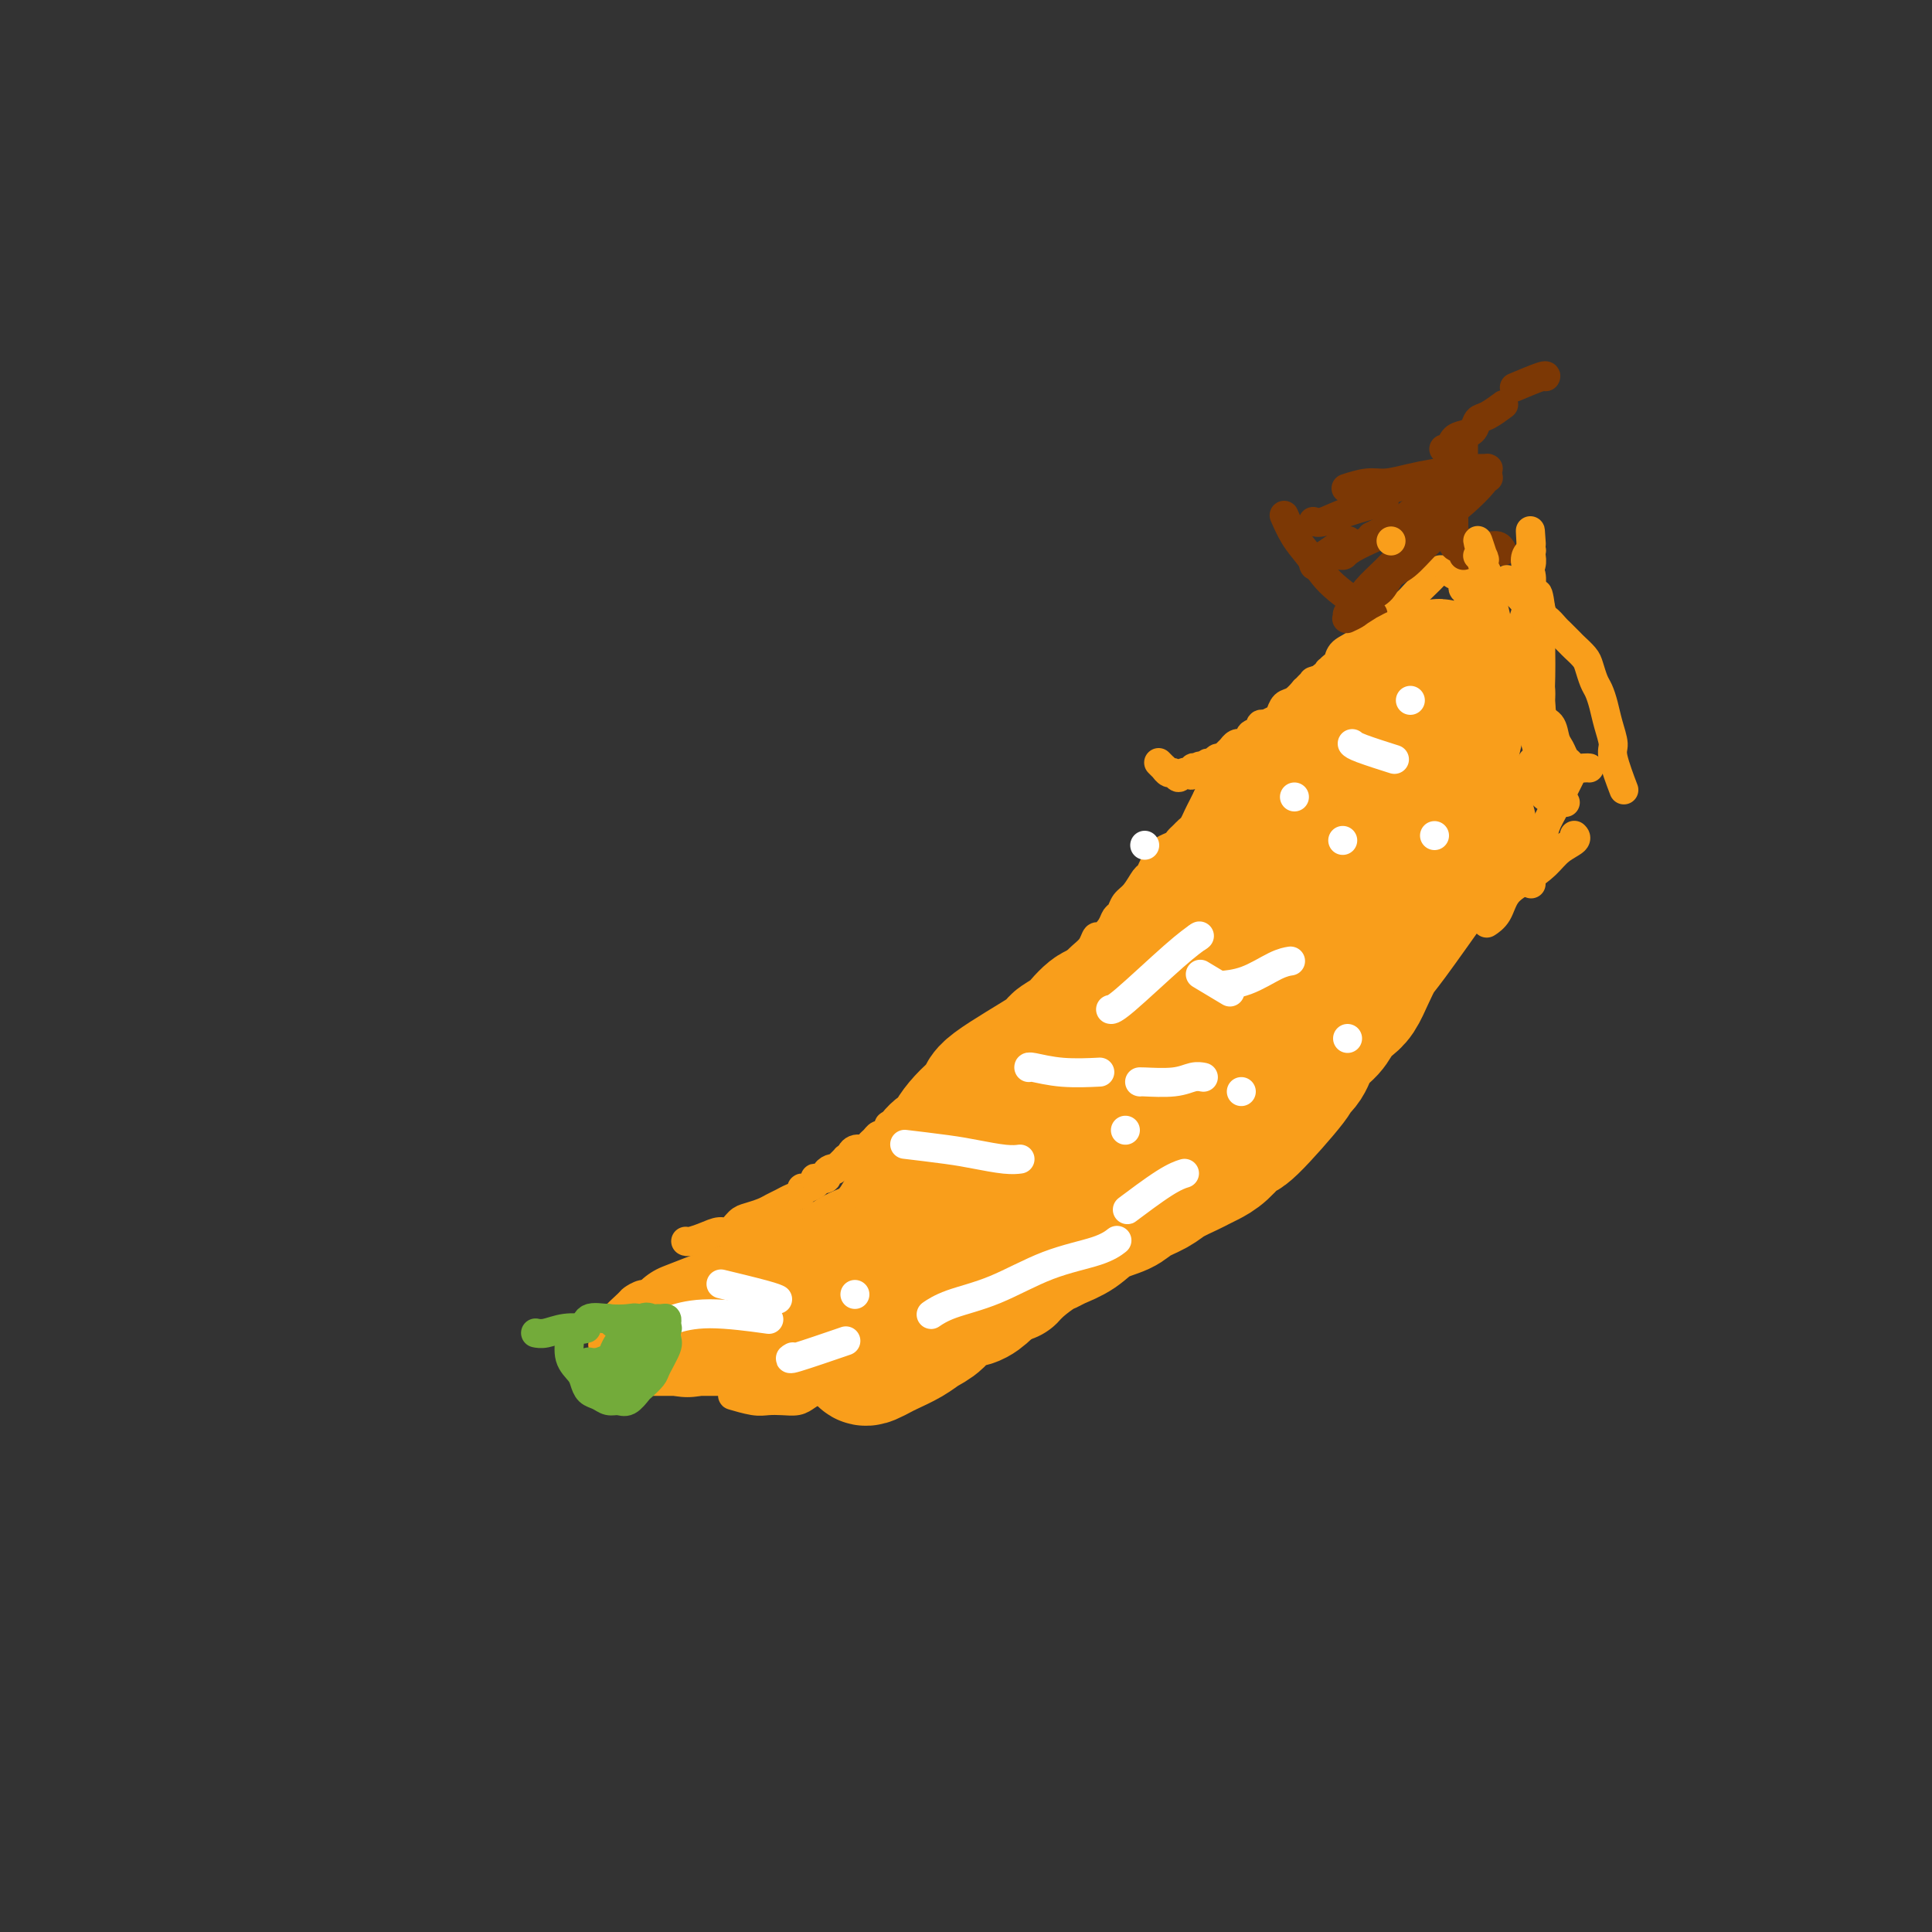 <svg viewBox='0 0 400 400' version='1.1' xmlns='http://www.w3.org/2000/svg' xmlns:xlink='http://www.w3.org/1999/xlink'><rect x="0" y="0" width="400" height="400" fill="#333333" stroke="none"/><g fill='none' stroke='#F99E1B' stroke-width='6' stroke-linecap='round' stroke-linejoin='round'><path d='M142,257c-0.000,-0.000 -0.000,-0.000 0,0c0.000,0.000 0.000,0.000 0,0c-0.000,-0.000 -0.000,-0.000 0,0c0.000,0.000 0.002,0.001 0,0c-0.002,-0.001 -0.006,-0.003 0,0c0.006,0.003 0.022,0.011 0,0c-0.022,-0.011 -0.081,-0.040 0,0c0.081,0.040 0.301,0.147 1,0c0.699,-0.147 1.877,-0.550 3,-1c1.123,-0.450 2.191,-0.947 3,-1c0.809,-0.053 1.357,0.337 2,0c0.643,-0.337 1.380,-1.400 2,-2c0.620,-0.600 1.124,-0.738 2,-1c0.876,-0.262 2.123,-0.647 3,-1c0.877,-0.353 1.383,-0.673 2,-1c0.617,-0.327 1.344,-0.661 2,-1c0.656,-0.339 1.241,-0.682 2,-1c0.759,-0.318 1.692,-0.611 2,-1c0.308,-0.389 -0.011,-0.875 0,-1c0.011,-0.125 0.350,0.111 1,0c0.650,-0.111 1.609,-0.568 2,-1c0.391,-0.432 0.212,-0.837 0,-1c-0.212,-0.163 -0.459,-0.083 0,0c0.459,0.083 1.623,0.168 2,0c0.377,-0.168 -0.035,-0.588 0,-1c0.035,-0.412 0.516,-0.814 1,-1c0.484,-0.186 0.969,-0.155 1,0c0.031,0.155 -0.394,0.433 0,0c0.394,-0.433 1.606,-1.578 2,-2c0.394,-0.422 -0.030,-0.121 0,0c0.030,0.121 0.515,0.060 1,0'/><path d='M176,240c5.515,-2.792 2.304,-1.273 1,-1c-1.304,0.273 -0.700,-0.701 0,-1c0.700,-0.299 1.497,0.078 2,0c0.503,-0.078 0.713,-0.612 1,-1c0.287,-0.388 0.651,-0.629 1,-1c0.349,-0.371 0.685,-0.870 1,-1c0.315,-0.130 0.611,0.110 1,0c0.389,-0.110 0.873,-0.569 1,-1c0.127,-0.431 -0.102,-0.834 0,-1c0.102,-0.166 0.533,-0.096 1,0c0.467,0.096 0.968,0.218 1,0c0.032,-0.218 -0.405,-0.777 0,-1c0.405,-0.223 1.653,-0.110 2,0c0.347,0.110 -0.205,0.218 0,0c0.205,-0.218 1.168,-0.762 2,-1c0.832,-0.238 1.532,-0.172 2,0c0.468,0.172 0.704,0.448 1,0c0.296,-0.448 0.652,-1.622 1,-2c0.348,-0.378 0.688,0.039 1,0c0.312,-0.039 0.594,-0.535 1,-1c0.406,-0.465 0.934,-0.898 1,-1c0.066,-0.102 -0.330,0.126 0,0c0.330,-0.126 1.386,-0.607 2,-1c0.614,-0.393 0.787,-0.699 1,-1c0.213,-0.301 0.465,-0.597 1,-1c0.535,-0.403 1.353,-0.912 2,-2c0.647,-1.088 1.122,-2.756 2,-4c0.878,-1.244 2.160,-2.066 3,-3c0.840,-0.934 1.240,-1.981 2,-3c0.760,-1.019 1.880,-2.009 3,-3'/><path d='M213,209c3.440,-3.595 2.039,-1.583 2,-1c-0.039,0.583 1.284,-0.263 2,-1c0.716,-0.737 0.825,-1.367 1,-2c0.175,-0.633 0.418,-1.271 1,-2c0.582,-0.729 1.504,-1.548 2,-2c0.496,-0.452 0.566,-0.536 1,-1c0.434,-0.464 1.233,-1.307 2,-2c0.767,-0.693 1.501,-1.236 2,-2c0.499,-0.764 0.764,-1.748 1,-2c0.236,-0.252 0.444,0.227 1,0c0.556,-0.227 1.461,-1.162 2,-2c0.539,-0.838 0.711,-1.580 1,-2c0.289,-0.420 0.693,-0.517 1,-1c0.307,-0.483 0.516,-1.352 1,-2c0.484,-0.648 1.243,-1.077 2,-2c0.757,-0.923 1.514,-2.341 2,-3c0.486,-0.659 0.703,-0.558 1,-1c0.297,-0.442 0.675,-1.428 1,-2c0.325,-0.572 0.598,-0.731 1,-1c0.402,-0.269 0.934,-0.649 1,-1c0.066,-0.351 -0.333,-0.671 0,-1c0.333,-0.329 1.399,-0.665 2,-1c0.601,-0.335 0.738,-0.670 1,-1c0.262,-0.330 0.647,-0.655 1,-1c0.353,-0.345 0.672,-0.711 1,-1c0.328,-0.289 0.665,-0.500 1,-1c0.335,-0.500 0.667,-1.288 1,-2c0.333,-0.712 0.667,-1.346 1,-2c0.333,-0.654 0.667,-1.327 1,-2'/><path d='M250,165c5.906,-7.217 2.171,-3.258 1,-2c-1.171,1.258 0.222,-0.185 1,-1c0.778,-0.815 0.940,-1.002 1,-1c0.060,0.002 0.016,0.193 0,0c-0.016,-0.193 -0.005,-0.769 0,-1c0.005,-0.231 0.002,-0.115 0,0'/><path d='M152,289c0.007,0.002 0.015,0.004 0,0c-0.015,-0.004 -0.051,-0.015 0,0c0.051,0.015 0.190,0.056 0,0c-0.190,-0.056 -0.711,-0.211 0,0c0.711,0.211 2.652,0.786 4,1c1.348,0.214 2.104,0.068 3,0c0.896,-0.068 1.932,-0.057 3,0c1.068,0.057 2.169,0.161 3,0c0.831,-0.161 1.391,-0.587 2,-1c0.609,-0.413 1.265,-0.815 2,-1c0.735,-0.185 1.548,-0.155 2,0c0.452,0.155 0.544,0.434 1,0c0.456,-0.434 1.277,-1.580 2,-2c0.723,-0.420 1.349,-0.115 2,0c0.651,0.115 1.327,0.041 2,0c0.673,-0.041 1.344,-0.048 2,0c0.656,0.048 1.296,0.153 2,0c0.704,-0.153 1.473,-0.562 2,-1c0.527,-0.438 0.813,-0.905 1,-1c0.187,-0.095 0.274,0.181 1,0c0.726,-0.181 2.092,-0.818 3,-1c0.908,-0.182 1.357,0.092 2,0c0.643,-0.092 1.481,-0.550 2,-1c0.519,-0.450 0.720,-0.891 1,-1c0.280,-0.109 0.639,0.115 1,0c0.361,-0.115 0.724,-0.570 1,-1c0.276,-0.430 0.466,-0.837 1,-1c0.534,-0.163 1.413,-0.082 2,0c0.587,0.082 0.882,0.166 1,0c0.118,-0.166 0.059,-0.583 0,-1'/><path d='M200,278c5.880,-2.080 3.081,-1.279 2,-1c-1.081,0.279 -0.444,0.036 0,0c0.444,-0.036 0.696,0.135 1,0c0.304,-0.135 0.659,-0.576 1,-1c0.341,-0.424 0.669,-0.831 1,-1c0.331,-0.169 0.665,-0.101 1,0c0.335,0.101 0.671,0.234 1,0c0.329,-0.234 0.653,-0.836 1,-1c0.347,-0.164 0.718,0.109 1,0c0.282,-0.109 0.474,-0.602 1,-1c0.526,-0.398 1.384,-0.703 2,-1c0.616,-0.297 0.990,-0.587 1,-1c0.010,-0.413 -0.344,-0.951 0,-1c0.344,-0.049 1.388,0.389 2,0c0.612,-0.389 0.794,-1.606 1,-2c0.206,-0.394 0.435,0.035 1,0c0.565,-0.035 1.464,-0.533 2,-1c0.536,-0.467 0.707,-0.903 1,-1c0.293,-0.097 0.707,0.144 1,0c0.293,-0.144 0.467,-0.672 1,-1c0.533,-0.328 1.427,-0.455 2,-1c0.573,-0.545 0.825,-1.507 1,-2c0.175,-0.493 0.273,-0.518 1,-1c0.727,-0.482 2.082,-1.420 3,-2c0.918,-0.580 1.398,-0.804 2,-1c0.602,-0.196 1.326,-0.366 2,-1c0.674,-0.634 1.299,-1.731 2,-2c0.701,-0.269 1.476,0.289 2,0c0.524,-0.289 0.795,-1.424 1,-2c0.205,-0.576 0.344,-0.593 1,-1c0.656,-0.407 1.828,-1.203 3,-2'/><path d='M242,250c6.790,-4.689 2.764,-2.411 2,-2c-0.764,0.411 1.734,-1.043 3,-2c1.266,-0.957 1.299,-1.415 2,-2c0.701,-0.585 2.070,-1.297 3,-2c0.930,-0.703 1.421,-1.397 2,-2c0.579,-0.603 1.246,-1.114 2,-2c0.754,-0.886 1.594,-2.147 2,-3c0.406,-0.853 0.377,-1.299 1,-2c0.623,-0.701 1.899,-1.658 2,-2c0.101,-0.342 -0.974,-0.070 0,-1c0.974,-0.930 3.996,-3.061 5,-4c1.004,-0.939 -0.011,-0.687 0,-1c0.011,-0.313 1.050,-1.191 2,-2c0.950,-0.809 1.813,-1.550 2,-2c0.187,-0.450 -0.301,-0.611 0,-1c0.301,-0.389 1.393,-1.006 2,-2c0.607,-0.994 0.730,-2.364 1,-3c0.270,-0.636 0.687,-0.538 1,-1c0.313,-0.462 0.521,-1.485 1,-2c0.479,-0.515 1.227,-0.522 2,-1c0.773,-0.478 1.569,-1.427 2,-2c0.431,-0.573 0.497,-0.769 1,-1c0.503,-0.231 1.443,-0.499 2,-1c0.557,-0.501 0.729,-1.237 1,-2c0.271,-0.763 0.639,-1.552 1,-2c0.361,-0.448 0.715,-0.553 1,-1c0.285,-0.447 0.500,-1.236 1,-2c0.500,-0.764 1.286,-1.504 2,-2c0.714,-0.496 1.357,-0.748 2,-1'/><path d='M290,197c7.373,-8.376 1.806,-2.815 0,-1c-1.806,1.815 0.150,-0.117 1,-1c0.850,-0.883 0.595,-0.717 1,-1c0.405,-0.283 1.472,-1.016 2,-2c0.528,-0.984 0.519,-2.218 1,-3c0.481,-0.782 1.454,-1.113 2,-2c0.546,-0.887 0.667,-2.332 1,-3c0.333,-0.668 0.878,-0.560 1,-1c0.122,-0.440 -0.177,-1.427 0,-2c0.177,-0.573 0.832,-0.731 1,-1c0.168,-0.269 -0.151,-0.649 0,-1c0.151,-0.351 0.771,-0.672 1,-1c0.229,-0.328 0.065,-0.663 0,-1c-0.065,-0.337 -0.032,-0.678 0,-1c0.032,-0.322 0.061,-0.626 0,-1c-0.061,-0.374 -0.213,-0.817 0,-1c0.213,-0.183 0.789,-0.105 1,0c0.211,0.105 0.055,0.238 0,0c-0.055,-0.238 -0.011,-0.847 0,-1c0.011,-0.153 -0.011,0.151 0,0c0.011,-0.151 0.056,-0.757 0,-1c-0.056,-0.243 -0.211,-0.121 0,0c0.211,0.121 0.789,0.243 1,0c0.211,-0.243 0.057,-0.849 0,-1c-0.057,-0.151 -0.016,0.153 0,0c0.016,-0.153 0.007,-0.762 0,-1c-0.007,-0.238 -0.012,-0.105 0,0c0.012,0.105 0.042,0.182 0,0c-0.042,-0.182 -0.155,-0.623 0,-1c0.155,-0.377 0.577,-0.688 1,-1'/><path d='M304,168c2.166,-4.422 0.580,-0.979 0,0c-0.580,0.979 -0.155,-0.508 0,-1c0.155,-0.492 0.040,0.009 0,0c-0.040,-0.009 -0.007,-0.528 0,-1c0.007,-0.472 -0.013,-0.897 0,-1c0.013,-0.103 0.060,0.117 0,0c-0.060,-0.117 -0.226,-0.571 0,-1c0.226,-0.429 0.845,-0.833 1,-1c0.155,-0.167 -0.155,-0.096 0,0c0.155,0.096 0.773,0.218 1,0c0.227,-0.218 0.061,-0.776 0,-1c-0.061,-0.224 -0.016,-0.113 0,0c0.016,0.113 0.004,0.227 0,0c-0.004,-0.227 -0.001,-0.797 0,-1c0.001,-0.203 0.000,-0.039 0,0c-0.000,0.039 -0.000,-0.046 0,0c0.000,0.046 -0.000,0.222 0,0c0.000,-0.222 0.000,-0.843 0,-1c-0.000,-0.157 -0.001,0.150 0,0c0.001,-0.150 0.004,-0.759 0,-1c-0.004,-0.241 -0.015,-0.116 0,0c0.015,0.116 0.056,0.224 0,0c-0.056,-0.224 -0.208,-0.778 0,-1c0.208,-0.222 0.777,-0.111 1,0c0.223,0.111 0.098,0.222 0,0c-0.098,-0.222 -0.171,-0.778 0,-1c0.171,-0.222 0.585,-0.111 1,0'/><path d='M308,157c0.619,-1.709 0.166,-0.482 0,0c-0.166,0.482 -0.044,0.220 0,0c0.044,-0.220 0.012,-0.398 0,-1c-0.012,-0.602 -0.003,-1.629 0,-2c0.003,-0.371 0.001,-0.085 0,0c-0.001,0.085 -0.000,-0.032 0,0c0.000,0.032 0.000,0.211 0,0c-0.000,-0.211 -0.000,-0.813 0,-1c0.000,-0.187 0.000,0.041 0,0c-0.000,-0.041 -0.000,-0.351 0,-1c0.000,-0.649 0.000,-1.638 0,-2c-0.000,-0.362 -0.000,-0.096 0,0c0.000,0.096 0.000,0.023 0,0c-0.000,-0.023 -0.000,0.004 0,0c0.000,-0.004 0.000,-0.039 0,0c-0.000,0.039 -0.000,0.151 0,0c0.000,-0.151 0.000,-0.566 0,-1c-0.000,-0.434 -0.000,-0.886 0,-1c0.000,-0.114 0.000,0.110 0,0c-0.000,-0.110 -0.000,-0.554 0,-1c0.000,-0.446 0.000,-0.893 0,-1c-0.000,-0.107 -0.000,0.126 0,0c0.000,-0.126 0.000,-0.611 0,-1c-0.000,-0.389 -0.000,-0.683 0,-1c0.000,-0.317 0.000,-0.659 0,-1'/><path d='M308,143c0.000,-2.198 0.000,-0.693 0,0c-0.000,0.693 -0.000,0.575 0,0c0.000,-0.575 0.000,-1.608 0,-2c-0.000,-0.392 -0.000,-0.143 0,0c0.000,0.143 0.001,0.180 0,0c-0.001,-0.180 -0.004,-0.578 0,-1c0.004,-0.422 0.015,-0.869 0,-1c-0.015,-0.131 -0.057,0.053 0,0c0.057,-0.053 0.211,-0.343 0,-1c-0.211,-0.657 -0.789,-1.683 -1,-2c-0.211,-0.317 -0.057,0.073 0,0c0.057,-0.073 0.015,-0.611 0,-1c-0.015,-0.389 -0.004,-0.629 0,-1c0.004,-0.371 0.001,-0.874 0,-1c-0.001,-0.126 -0.001,0.124 0,0c0.001,-0.124 0.001,-0.621 0,-1c-0.001,-0.379 -0.004,-0.640 0,-1c0.004,-0.360 0.015,-0.818 0,-1c-0.015,-0.182 -0.057,-0.086 0,0c0.057,0.086 0.211,0.164 0,0c-0.211,-0.164 -0.789,-0.569 -1,-1c-0.211,-0.431 -0.057,-0.886 0,-1c0.057,-0.114 0.016,0.114 0,0c-0.016,-0.114 -0.007,-0.569 0,-1c0.007,-0.431 0.012,-0.837 0,-1c-0.012,-0.163 -0.042,-0.082 0,0c0.042,0.082 0.155,0.166 0,0c-0.155,-0.166 -0.577,-0.583 -1,-1'/><path d='M305,125c-0.707,-2.963 -0.973,-1.371 -1,-1c-0.027,0.371 0.185,-0.479 0,-1c-0.185,-0.521 -0.768,-0.714 -1,-1c-0.232,-0.286 -0.114,-0.665 0,-1c0.114,-0.335 0.224,-0.625 0,-1c-0.224,-0.375 -0.782,-0.836 -1,-1c-0.218,-0.164 -0.097,-0.030 0,0c0.097,0.030 0.170,-0.045 0,0c-0.170,0.045 -0.584,0.208 -1,0c-0.416,-0.208 -0.832,-0.788 -1,-1c-0.168,-0.212 -0.086,-0.055 0,0c0.086,0.055 0.175,0.006 0,0c-0.175,-0.006 -0.613,0.029 -1,0c-0.387,-0.029 -0.721,-0.121 -1,0c-0.279,0.121 -0.501,0.456 -1,1c-0.499,0.544 -1.273,1.297 -2,2c-0.727,0.703 -1.406,1.356 -2,2c-0.594,0.644 -1.102,1.278 -2,2c-0.898,0.722 -2.184,1.530 -3,2c-0.816,0.470 -1.160,0.602 -2,1c-0.840,0.398 -2.175,1.062 -3,2c-0.825,0.938 -1.139,2.150 -2,3c-0.861,0.850 -2.269,1.338 -3,2c-0.731,0.662 -0.784,1.497 -1,2c-0.216,0.503 -0.593,0.674 -1,1c-0.407,0.326 -0.844,0.805 -1,1c-0.156,0.195 -0.032,0.104 0,0c0.032,-0.104 -0.030,-0.220 0,0c0.030,0.220 0.151,0.777 0,1c-0.151,0.223 -0.576,0.111 -1,0'/><path d='M274,140c-4.030,3.627 -1.606,1.694 -1,1c0.606,-0.694 -0.607,-0.149 -1,0c-0.393,0.149 0.032,-0.097 0,0c-0.032,0.097 -0.523,0.536 -1,1c-0.477,0.464 -0.940,0.954 -1,1c-0.060,0.046 0.284,-0.353 0,0c-0.284,0.353 -1.194,1.457 -2,2c-0.806,0.543 -1.507,0.524 -2,1c-0.493,0.476 -0.777,1.447 -1,2c-0.223,0.553 -0.383,0.687 -1,1c-0.617,0.313 -1.690,0.805 -2,1c-0.310,0.195 0.142,0.094 0,0c-0.142,-0.094 -0.878,-0.179 -1,0c-0.122,0.179 0.370,0.622 0,1c-0.370,0.378 -1.601,0.690 -2,1c-0.399,0.310 0.034,0.618 0,1c-0.034,0.382 -0.535,0.838 -1,1c-0.465,0.162 -0.894,0.028 -1,0c-0.106,-0.028 0.113,0.048 0,0c-0.113,-0.048 -0.556,-0.219 -1,0c-0.444,0.219 -0.890,0.829 -1,1c-0.110,0.171 0.115,-0.098 0,0c-0.115,0.098 -0.570,0.561 -1,1c-0.430,0.439 -0.836,0.854 -1,1c-0.164,0.146 -0.086,0.024 0,0c0.086,-0.024 0.182,0.050 0,0c-0.182,-0.050 -0.640,-0.223 -1,0c-0.360,0.223 -0.622,0.843 -1,1c-0.378,0.157 -0.871,-0.150 -1,0c-0.129,0.150 0.106,0.757 0,1c-0.106,0.243 -0.553,0.121 -1,0'/><path d='M249,159c-4.089,2.940 -1.813,0.792 -1,0c0.813,-0.792 0.161,-0.226 0,0c-0.161,0.226 0.168,0.114 0,0c-0.168,-0.114 -0.833,-0.228 -1,0c-0.167,0.228 0.162,0.798 0,1c-0.162,0.202 -0.817,0.036 -1,0c-0.183,-0.036 0.106,0.058 0,0c-0.106,-0.058 -0.607,-0.268 -1,0c-0.393,0.268 -0.679,1.015 -1,1c-0.321,-0.015 -0.678,-0.792 -1,-1c-0.322,-0.208 -0.608,0.154 -1,0c-0.392,-0.154 -0.888,-0.825 -1,-1c-0.112,-0.175 0.162,0.145 0,0c-0.162,-0.145 -0.761,-0.756 -1,-1c-0.239,-0.244 -0.120,-0.122 0,0'/><path d='M165,286c0.000,-0.000 0.000,-0.000 0,0c-0.000,0.000 -0.000,0.000 0,0c0.000,-0.000 0.001,-0.000 0,0c-0.001,0.000 -0.003,0.000 0,0c0.003,-0.000 0.012,-0.000 0,0c-0.012,0.000 -0.043,0.001 0,0c0.043,-0.001 0.161,-0.004 0,0c-0.161,0.004 -0.602,0.015 -1,0c-0.398,-0.015 -0.755,-0.056 -1,0c-0.245,0.056 -0.379,0.210 -1,0c-0.621,-0.210 -1.728,-0.785 -2,-1c-0.272,-0.215 0.292,-0.072 0,0c-0.292,0.072 -1.440,0.072 -2,0c-0.560,-0.072 -0.533,-0.215 -1,0c-0.467,0.215 -1.430,0.790 -2,1c-0.570,0.210 -0.747,0.056 -1,0c-0.253,-0.056 -0.581,-0.015 -1,0c-0.419,0.015 -0.928,0.004 -2,0c-1.072,-0.004 -2.707,-0.001 -4,0c-1.293,0.001 -2.245,0.000 -3,0c-0.755,-0.000 -1.315,-0.000 -2,0c-0.685,0.000 -1.497,0.000 -2,0c-0.503,-0.000 -0.697,-0.000 -1,0c-0.303,0.000 -0.715,0.001 -1,0c-0.285,-0.001 -0.444,-0.004 -1,0c-0.556,0.004 -1.511,0.015 -2,0c-0.489,-0.015 -0.513,-0.056 -1,0c-0.487,0.056 -1.439,0.207 -2,0c-0.561,-0.207 -0.732,-0.774 -1,-1c-0.268,-0.226 -0.634,-0.113 -1,0'/><path d='M130,285c-5.576,-0.378 -2.015,-0.822 -1,-1c1.015,-0.178 -0.517,-0.089 -1,0c-0.483,0.089 0.082,0.179 0,0c-0.082,-0.179 -0.810,-0.625 -1,-1c-0.190,-0.375 0.158,-0.678 0,-1c-0.158,-0.322 -0.823,-0.663 -1,-1c-0.177,-0.337 0.133,-0.671 0,-1c-0.133,-0.329 -0.711,-0.652 -1,-1c-0.289,-0.348 -0.291,-0.721 0,-1c0.291,-0.279 0.873,-0.464 1,-1c0.127,-0.536 -0.202,-1.425 0,-2c0.202,-0.575 0.936,-0.838 1,-1c0.064,-0.162 -0.542,-0.225 0,-1c0.542,-0.775 2.232,-2.264 3,-3c0.768,-0.736 0.615,-0.721 1,-1c0.385,-0.279 1.310,-0.852 2,-1c0.690,-0.148 1.145,0.129 2,0c0.855,-0.129 2.109,-0.664 3,-1c0.891,-0.336 1.419,-0.472 2,-1c0.581,-0.528 1.214,-1.448 2,-2c0.786,-0.552 1.726,-0.736 3,-1c1.274,-0.264 2.881,-0.610 4,-1c1.119,-0.390 1.748,-0.826 2,-1c0.252,-0.174 0.126,-0.087 0,0'/></g>
<g fill='none' stroke='#7C3805' stroke-width='6' stroke-linecap='round' stroke-linejoin='round'><path d='M301,111c-0.000,-0.000 -0.000,-0.000 0,0c0.000,0.000 0.000,0.001 0,0c-0.000,-0.001 -0.000,-0.002 0,0c0.000,0.002 0.000,0.008 0,0c-0.000,-0.008 -0.000,-0.030 0,0c0.000,0.030 0.000,0.111 0,0c-0.000,-0.111 -0.001,-0.414 0,-1c0.001,-0.586 0.004,-1.455 0,-2c-0.004,-0.545 -0.016,-0.765 0,-1c0.016,-0.235 0.061,-0.485 0,-1c-0.061,-0.515 -0.226,-1.293 0,-2c0.226,-0.707 0.845,-1.341 1,-2c0.155,-0.659 -0.155,-1.342 0,-2c0.155,-0.658 0.774,-1.290 1,-2c0.226,-0.710 0.061,-1.497 0,-2c-0.061,-0.503 -0.016,-0.723 0,-1c0.016,-0.277 0.004,-0.613 0,-1c-0.004,-0.387 -0.001,-0.825 0,-1c0.001,-0.175 0.000,-0.085 0,0c-0.000,0.085 -0.000,0.166 0,0c0.000,-0.166 0.000,-0.581 0,-1c-0.000,-0.419 -0.000,-0.844 0,-1c0.000,-0.156 0.000,-0.042 0,0c-0.000,0.042 -0.000,0.012 0,0c0.000,-0.012 0.000,-0.006 0,0'/><path d='M297,100c0.000,0.000 0.000,0.000 0,0c-0.000,-0.000 -0.001,-0.000 0,0c0.001,0.000 0.003,0.002 0,0c-0.003,-0.002 -0.011,-0.006 0,0c0.011,0.006 0.041,0.022 0,0c-0.041,-0.022 -0.152,-0.080 0,0c0.152,0.080 0.567,0.300 1,1c0.433,0.700 0.885,1.879 1,3c0.115,1.121 -0.105,2.184 0,3c0.105,0.816 0.536,1.385 1,2c0.464,0.615 0.961,1.275 1,2c0.039,0.725 -0.381,1.514 0,2c0.381,0.486 1.564,0.669 2,1c0.436,0.331 0.125,0.809 0,1c-0.125,0.191 -0.062,0.096 0,0'/><path d='M299,93c-0.000,-0.000 -0.000,-0.000 0,0c0.000,0.000 0.000,0.000 0,0c-0.000,-0.000 -0.001,-0.001 0,0c0.001,0.001 0.003,0.002 0,0c-0.003,-0.002 -0.013,-0.007 0,0c0.013,0.007 0.048,0.027 0,0c-0.048,-0.027 -0.178,-0.100 0,0c0.178,0.100 0.663,0.374 1,0c0.337,-0.374 0.526,-1.394 1,-2c0.474,-0.606 1.234,-0.797 2,-1c0.766,-0.203 1.537,-0.419 2,-1c0.463,-0.581 0.619,-1.527 1,-2c0.381,-0.473 0.987,-0.474 2,-1c1.013,-0.526 2.432,-1.579 3,-2c0.568,-0.421 0.284,-0.211 0,0'/><path d='M314,80c0.010,-0.004 0.021,-0.009 0,0c-0.021,0.009 -0.072,0.030 0,0c0.072,-0.030 0.268,-0.113 0,0c-0.268,0.113 -1.000,0.422 0,0c1.000,-0.422 3.731,-1.575 5,-2c1.269,-0.425 1.077,-0.121 1,0c-0.077,0.121 -0.038,0.061 0,0'/><path d='M286,104c0.003,-0.001 0.007,-0.002 0,0c-0.007,0.002 -0.024,0.006 0,0c0.024,-0.006 0.088,-0.022 0,0c-0.088,0.022 -0.329,0.083 0,0c0.329,-0.083 1.226,-0.310 0,0c-1.226,0.310 -4.576,1.155 -7,2c-2.424,0.845 -3.922,1.689 -5,2c-1.078,0.311 -1.737,0.089 -2,0c-0.263,-0.089 -0.132,-0.044 0,0'/><path d='M279,101c-0.002,0.001 -0.004,0.001 0,0c0.004,-0.001 0.013,-0.004 0,0c-0.013,0.004 -0.049,0.016 0,0c0.049,-0.016 0.182,-0.060 0,0c-0.182,0.060 -0.681,0.224 0,0c0.681,-0.224 2.541,-0.834 4,-1c1.459,-0.166 2.518,0.113 4,0c1.482,-0.113 3.387,-0.618 5,-1c1.613,-0.382 2.934,-0.641 5,-1c2.066,-0.359 4.876,-0.817 6,-1c1.124,-0.183 0.562,-0.092 0,0'/><path d='M266,107c0.003,0.007 0.006,0.014 0,0c-0.006,-0.014 -0.021,-0.048 0,0c0.021,0.048 0.078,0.180 0,0c-0.078,-0.180 -0.290,-0.670 0,0c0.290,0.670 1.081,2.500 2,4c0.919,1.500 1.967,2.668 3,4c1.033,1.332 2.053,2.826 3,4c0.947,1.174 1.821,2.026 3,3c1.179,0.974 2.664,2.070 4,3c1.336,0.930 2.525,1.694 3,2c0.475,0.306 0.238,0.153 0,0'/><path d='M284,102c0.010,-0.002 0.020,-0.003 0,0c-0.020,0.003 -0.069,0.012 0,0c0.069,-0.012 0.255,-0.043 0,0c-0.255,0.043 -0.953,0.162 0,0c0.953,-0.162 3.557,-0.604 5,-1c1.443,-0.396 1.727,-0.747 3,-1c1.273,-0.253 3.536,-0.408 5,-1c1.464,-0.592 2.130,-1.623 3,-2c0.870,-0.377 1.946,-0.102 3,0c1.054,0.102 2.086,0.030 3,0c0.914,-0.030 1.708,-0.018 2,0c0.292,0.018 0.081,0.041 0,0c-0.081,-0.041 -0.032,-0.147 0,0c0.032,0.147 0.046,0.548 0,1c-0.046,0.452 -0.153,0.956 -1,2c-0.847,1.044 -2.432,2.628 -4,4c-1.568,1.372 -3.117,2.532 -5,4c-1.883,1.468 -4.101,3.244 -6,5c-1.899,1.756 -3.479,3.493 -5,5c-1.521,1.507 -2.982,2.786 -4,4c-1.018,1.214 -1.593,2.364 -2,3c-0.407,0.636 -0.645,0.759 -1,1c-0.355,0.241 -0.827,0.600 -1,1c-0.173,0.400 -0.048,0.840 0,1c0.048,0.160 0.020,0.040 0,0c-0.020,-0.040 -0.030,0.001 0,0c0.030,-0.001 0.102,-0.045 0,0c-0.102,0.045 -0.378,0.177 0,0c0.378,-0.177 1.409,-0.663 2,-1c0.591,-0.337 0.740,-0.525 1,-1c0.260,-0.475 0.630,-1.238 1,-2'/><path d='M283,124c1.210,-0.752 2.236,-1.132 3,-2c0.764,-0.868 1.265,-2.225 2,-3c0.735,-0.775 1.703,-0.967 3,-2c1.297,-1.033 2.922,-2.908 4,-4c1.078,-1.092 1.610,-1.403 2,-2c0.390,-0.597 0.640,-1.480 1,-2c0.360,-0.520 0.830,-0.676 1,-1c0.170,-0.324 0.039,-0.815 0,-1c-0.039,-0.185 0.014,-0.062 0,0c-0.014,0.062 -0.095,0.065 0,0c0.095,-0.065 0.364,-0.197 0,0c-0.364,0.197 -1.363,0.722 -2,1c-0.637,0.278 -0.912,0.307 -1,0c-0.088,-0.307 0.012,-0.950 -3,0c-3.012,0.950 -9.137,3.494 -12,5c-2.863,1.506 -2.466,1.972 -3,2c-0.534,0.028 -1.999,-0.384 -3,0c-1.001,0.384 -1.537,1.564 -2,2c-0.463,0.436 -0.851,0.129 -1,0c-0.149,-0.129 -0.059,-0.080 0,0c0.059,0.080 0.086,0.189 0,0c-0.086,-0.189 -0.285,-0.678 0,-1c0.285,-0.322 1.056,-0.478 2,-1c0.944,-0.522 2.062,-1.410 3,-2c0.938,-0.590 1.697,-0.883 2,-1c0.303,-0.117 0.152,-0.059 0,0'/><path d='M284,111c0.000,-0.000 0.000,-0.000 0,0c-0.000,0.000 -0.001,0.000 0,0c0.001,-0.000 0.004,-0.002 0,0c-0.004,0.002 -0.013,0.006 0,0c0.013,-0.006 0.050,-0.023 0,0c-0.050,0.023 -0.188,0.085 0,0c0.188,-0.085 0.700,-0.317 2,-1c1.300,-0.683 3.387,-1.818 5,-3c1.613,-1.182 2.751,-2.411 4,-3c1.249,-0.589 2.608,-0.536 4,-1c1.392,-0.464 2.816,-1.444 4,-2c1.184,-0.556 2.126,-0.688 3,-1c0.874,-0.312 1.678,-0.803 2,-1c0.322,-0.197 0.161,-0.098 0,0'/><path d='M302,112c-0.000,-0.000 -0.000,-0.000 0,0c0.000,0.000 0.001,0.000 0,0c-0.001,-0.000 -0.005,-0.001 0,0c0.005,0.001 0.017,0.004 0,0c-0.017,-0.004 -0.065,-0.016 0,0c0.065,0.016 0.242,0.061 0,0c-0.242,-0.061 -0.902,-0.226 0,0c0.902,0.226 3.365,0.844 5,1c1.635,0.156 2.440,-0.150 3,0c0.560,0.150 0.874,0.757 1,1c0.126,0.243 0.063,0.121 0,0'/></g>
<g fill='none' stroke='#F99E1B' stroke-width='28' stroke-linecap='round' stroke-linejoin='round'><path d='M143,275c-0.004,0.002 -0.008,0.003 0,0c0.008,-0.003 0.027,-0.011 0,0c-0.027,0.011 -0.102,0.040 0,0c0.102,-0.040 0.379,-0.150 0,0c-0.379,0.150 -1.416,0.560 0,0c1.416,-0.560 5.284,-2.088 8,-3c2.716,-0.912 4.279,-1.206 6,-2c1.721,-0.794 3.598,-2.086 5,-3c1.402,-0.914 2.327,-1.449 4,-2c1.673,-0.551 4.093,-1.118 6,-2c1.907,-0.882 3.300,-2.077 5,-3c1.700,-0.923 3.705,-1.572 5,-2c1.295,-0.428 1.879,-0.636 3,-1c1.121,-0.364 2.781,-0.885 4,-1c1.219,-0.115 1.999,0.176 3,0c1.001,-0.176 2.223,-0.821 3,-1c0.777,-0.179 1.110,0.107 2,0c0.890,-0.107 2.336,-0.606 3,-1c0.664,-0.394 0.545,-0.683 1,-1c0.455,-0.317 1.483,-0.662 2,-1c0.517,-0.338 0.524,-0.667 1,-1c0.476,-0.333 1.423,-0.668 2,-1c0.577,-0.332 0.785,-0.661 1,-1c0.215,-0.339 0.438,-0.687 1,-1c0.562,-0.313 1.464,-0.591 2,-1c0.536,-0.409 0.707,-0.949 1,-1c0.293,-0.051 0.707,0.388 1,0c0.293,-0.388 0.463,-1.605 1,-2c0.537,-0.395 1.439,0.030 2,0c0.561,-0.030 0.780,-0.515 1,-1'/><path d='M216,243c2.590,-1.665 1.064,-0.329 1,0c-0.064,0.329 1.334,-0.349 2,-1c0.666,-0.651 0.601,-1.274 1,-2c0.399,-0.726 1.260,-1.557 2,-2c0.740,-0.443 1.357,-0.500 2,-1c0.643,-0.500 1.313,-1.443 2,-2c0.687,-0.557 1.391,-0.729 2,-1c0.609,-0.271 1.123,-0.640 2,-1c0.877,-0.360 2.117,-0.712 3,-1c0.883,-0.288 1.409,-0.511 2,-1c0.591,-0.489 1.247,-1.243 2,-2c0.753,-0.757 1.603,-1.518 2,-2c0.397,-0.482 0.342,-0.684 3,-3c2.658,-2.316 8.028,-6.746 10,-9c1.972,-2.254 0.545,-2.333 1,-3c0.455,-0.667 2.793,-1.921 4,-3c1.207,-1.079 1.283,-1.984 2,-3c0.717,-1.016 2.076,-2.144 3,-3c0.924,-0.856 1.413,-1.440 2,-2c0.587,-0.560 1.273,-1.098 2,-2c0.727,-0.902 1.494,-2.170 2,-3c0.506,-0.830 0.750,-1.223 1,-2c0.250,-0.777 0.506,-1.937 1,-3c0.494,-1.063 1.227,-2.028 2,-3c0.773,-0.972 1.586,-1.951 2,-3c0.414,-1.049 0.431,-2.168 1,-3c0.569,-0.832 1.692,-1.378 2,-2c0.308,-0.622 -0.198,-1.321 0,-2c0.198,-0.679 1.099,-1.340 2,-2'/><path d='M279,176c4.364,-6.205 1.773,-2.219 1,-1c-0.773,1.219 0.270,-0.331 1,-2c0.730,-1.669 1.147,-3.457 2,-5c0.853,-1.543 2.143,-2.840 3,-4c0.857,-1.160 1.280,-2.184 2,-3c0.720,-0.816 1.738,-1.426 2,-2c0.262,-0.574 -0.232,-1.113 0,-2c0.232,-0.887 1.191,-2.122 2,-3c0.809,-0.878 1.470,-1.400 2,-2c0.530,-0.600 0.931,-1.278 1,-2c0.069,-0.722 -0.193,-1.488 0,-2c0.193,-0.512 0.840,-0.771 1,-1c0.160,-0.229 -0.167,-0.428 0,-1c0.167,-0.572 0.830,-1.516 1,-2c0.170,-0.484 -0.151,-0.507 0,-1c0.151,-0.493 0.773,-1.458 1,-2c0.227,-0.542 0.058,-0.663 0,-1c-0.058,-0.337 -0.007,-0.889 0,-1c0.007,-0.111 -0.031,0.221 0,0c0.031,-0.221 0.131,-0.994 0,-1c-0.131,-0.006 -0.494,0.755 -1,1c-0.506,0.245 -1.154,-0.027 -2,0c-0.846,0.027 -1.889,0.354 -3,1c-1.111,0.646 -2.290,1.610 -4,3c-1.710,1.390 -3.953,3.204 -6,5c-2.047,1.796 -3.899,3.574 -6,6c-2.101,2.426 -4.450,5.499 -7,9c-2.550,3.501 -5.300,7.429 -8,11c-2.700,3.571 -5.350,6.786 -8,10'/><path d='M253,184c-4.491,6.264 -4.219,6.925 -5,8c-0.781,1.075 -2.614,2.564 -4,4c-1.386,1.436 -2.325,2.819 -3,4c-0.675,1.181 -1.086,2.162 -2,3c-0.914,0.838 -2.332,1.534 -3,2c-0.668,0.466 -0.588,0.701 -1,1c-0.412,0.299 -1.318,0.660 -2,1c-0.682,0.340 -1.140,0.657 -2,1c-0.860,0.343 -2.124,0.712 -3,1c-0.876,0.288 -1.366,0.495 -2,1c-0.634,0.505 -1.411,1.308 -2,2c-0.589,0.692 -0.990,1.274 -2,2c-1.010,0.726 -2.629,1.597 -3,2c-0.371,0.403 0.508,0.337 -2,2c-2.508,1.663 -8.402,5.053 -11,7c-2.598,1.947 -1.901,2.449 -2,3c-0.099,0.551 -0.995,1.152 -2,2c-1.005,0.848 -2.118,1.945 -3,3c-0.882,1.055 -1.531,2.068 -2,3c-0.469,0.932 -0.757,1.782 -1,2c-0.243,0.218 -0.442,-0.195 -1,0c-0.558,0.195 -1.475,0.998 -2,2c-0.525,1.002 -0.657,2.203 -1,3c-0.343,0.797 -0.897,1.190 -2,3c-1.103,1.810 -2.754,5.038 -4,7c-1.246,1.962 -2.087,2.660 -3,4c-0.913,1.340 -1.900,3.322 -3,5c-1.100,1.678 -2.314,3.051 -3,4c-0.686,0.949 -0.843,1.475 -1,2'/><path d='M176,268c-4.868,6.813 -2.036,2.346 -1,1c1.036,-1.346 0.278,0.428 0,1c-0.278,0.572 -0.074,-0.057 0,0c0.074,0.057 0.020,0.799 0,1c-0.020,0.201 -0.005,-0.139 0,0c0.005,0.139 0.001,0.756 0,1c-0.001,0.244 0.000,0.115 0,0c-0.000,-0.115 -0.003,-0.217 0,0c0.003,0.217 0.011,0.752 0,1c-0.011,0.248 -0.041,0.209 0,0c0.041,-0.209 0.155,-0.589 1,0c0.845,0.589 2.423,2.146 3,3c0.577,0.854 0.155,1.003 0,1c-0.155,-0.003 -0.041,-0.160 0,0c0.041,0.160 0.011,0.635 0,1c-0.011,0.365 -0.001,0.621 0,1c0.001,0.379 -0.007,0.883 0,1c0.007,0.117 0.031,-0.153 0,0c-0.031,0.153 -0.115,0.729 0,1c0.115,0.271 0.428,0.238 1,0c0.572,-0.238 1.402,-0.681 2,-1c0.598,-0.319 0.963,-0.513 2,-1c1.037,-0.487 2.746,-1.267 4,-2c1.254,-0.733 2.055,-1.418 3,-2c0.945,-0.582 2.035,-1.062 3,-2c0.965,-0.938 1.805,-2.334 3,-3c1.195,-0.666 2.745,-0.602 4,-1c1.255,-0.398 2.216,-1.256 3,-2c0.784,-0.744 1.392,-1.372 2,-2'/><path d='M206,265c4.329,-2.471 3.150,-1.148 3,-1c-0.150,0.148 0.728,-0.879 2,-2c1.272,-1.121 2.936,-2.334 4,-3c1.064,-0.666 1.528,-0.783 2,-1c0.472,-0.217 0.954,-0.533 2,-1c1.046,-0.467 2.658,-1.084 4,-2c1.342,-0.916 2.416,-2.132 4,-3c1.584,-0.868 3.678,-1.388 5,-2c1.322,-0.612 1.873,-1.316 3,-2c1.127,-0.684 2.829,-1.349 4,-2c1.171,-0.651 1.811,-1.289 3,-2c1.189,-0.711 2.928,-1.494 4,-2c1.072,-0.506 1.478,-0.733 2,-1c0.522,-0.267 1.161,-0.573 2,-1c0.839,-0.427 1.880,-0.975 3,-2c1.120,-1.025 2.320,-2.528 3,-3c0.680,-0.472 0.838,0.085 3,-2c2.162,-2.085 6.326,-6.812 8,-9c1.674,-2.188 0.857,-1.836 1,-2c0.143,-0.164 1.246,-0.845 2,-2c0.754,-1.155 1.161,-2.783 2,-4c0.839,-1.217 2.111,-2.022 3,-3c0.889,-0.978 1.393,-2.129 2,-3c0.607,-0.871 1.315,-1.464 2,-2c0.685,-0.536 1.347,-1.017 2,-2c0.653,-0.983 1.299,-2.470 2,-4c0.701,-1.530 1.458,-3.104 2,-4c0.542,-0.896 0.869,-1.113 3,-4c2.131,-2.887 6.065,-8.443 10,-14'/><path d='M298,180c6.013,-8.710 1.544,-3.984 1,-3c-0.544,0.984 2.836,-1.775 4,-3c1.164,-1.225 0.111,-0.918 0,-1c-0.111,-0.082 0.720,-0.555 1,-1c0.280,-0.445 0.010,-0.863 0,-1c-0.010,-0.137 0.240,0.008 0,0c-0.240,-0.008 -0.968,-0.169 -2,0c-1.032,0.169 -2.367,0.668 -3,1c-0.633,0.332 -0.565,0.498 -2,1c-1.435,0.502 -4.373,1.340 -5,1c-0.627,-0.340 1.056,-1.858 -4,2c-5.056,3.858 -16.850,13.091 -22,17c-5.150,3.909 -3.657,2.495 -5,4c-1.343,1.505 -5.524,5.928 -9,9c-3.476,3.072 -6.248,4.792 -9,7c-2.752,2.208 -5.484,4.904 -8,7c-2.516,2.096 -4.814,3.592 -7,5c-2.186,1.408 -4.258,2.729 -6,4c-1.742,1.271 -3.154,2.492 -5,4c-1.846,1.508 -4.126,3.302 -6,5c-1.874,1.698 -3.344,3.298 -5,5c-1.656,1.702 -3.500,3.506 -5,5c-1.500,1.494 -2.656,2.679 -4,4c-1.344,1.321 -2.876,2.777 -4,4c-1.124,1.223 -1.841,2.214 -3,3c-1.159,0.786 -2.760,1.367 -4,2c-1.240,0.633 -2.120,1.316 -3,2'/><path d='M183,263c-16.965,14.046 -6.877,5.662 -4,3c2.877,-2.662 -1.457,0.399 -4,2c-2.543,1.601 -3.296,1.744 -4,2c-0.704,0.256 -1.359,0.627 -2,1c-0.641,0.373 -1.267,0.749 -2,1c-0.733,0.251 -1.573,0.379 -2,1c-0.427,0.621 -0.440,1.735 -1,2c-0.560,0.265 -1.665,-0.321 -2,0c-0.335,0.321 0.102,1.548 0,2c-0.102,0.452 -0.743,0.129 -1,0c-0.257,-0.129 -0.128,-0.065 0,0'/></g>
<g fill='none' stroke='#FFFFFF' stroke-width='6' stroke-linecap='round' stroke-linejoin='round'><path d='M188,237c0.205,0.024 0.411,0.049 0,0c-0.411,-0.049 -1.437,-0.171 0,0c1.437,0.171 5.338,0.634 8,1c2.662,0.366 4.085,0.634 6,1c1.915,0.366 4.323,0.829 6,1c1.677,0.171 2.622,0.049 3,0c0.378,-0.049 0.189,-0.024 0,0'/><path d='M253,204c-0.029,0.002 -0.059,0.004 0,0c0.059,-0.004 0.205,-0.015 0,0c-0.205,0.015 -0.762,0.057 0,0c0.762,-0.057 2.843,-0.211 5,-1c2.157,-0.789 4.388,-2.212 6,-3c1.612,-0.788 2.603,-0.939 3,-1c0.397,-0.061 0.198,-0.030 0,0'/><path d='M193,272c-0.001,0.001 -0.003,0.002 0,0c0.003,-0.002 0.009,-0.006 0,0c-0.009,0.006 -0.033,0.023 0,0c0.033,-0.023 0.125,-0.085 0,0c-0.125,0.085 -0.466,0.319 0,0c0.466,-0.319 1.740,-1.189 4,-2c2.260,-0.811 5.506,-1.563 9,-3c3.494,-1.437 7.235,-3.561 11,-5c3.765,-1.439 7.552,-2.195 10,-3c2.448,-0.805 3.557,-1.659 4,-2c0.443,-0.341 0.222,-0.171 0,0'/><path d='M249,202c0.011,0.006 0.021,0.013 0,0c-0.021,-0.013 -0.075,-0.045 0,0c0.075,0.045 0.278,0.167 0,0c-0.278,-0.167 -1.036,-0.622 0,0c1.036,0.622 3.868,2.321 5,3c1.132,0.679 0.566,0.340 0,0'/><path d='M280,154c-0.000,-0.000 -0.000,-0.001 0,0c0.000,0.001 0.002,0.002 0,0c-0.002,-0.002 -0.006,-0.007 0,0c0.006,0.007 0.024,0.027 0,0c-0.024,-0.027 -0.089,-0.100 0,0c0.089,0.100 0.332,0.373 2,1c1.668,0.627 4.762,1.608 6,2c1.238,0.392 0.619,0.196 0,0'/><path d='M292,145c0.000,0.000 0.000,0.000 0,0c0.000,0.000 0.000,0.000 0,0c0.000,0.000 0.000,0.000 0,0c-0.000,0.000 -0.000,0.000 0,0c0.000,0.000 0.000,0.000 0,0c0.000,0.000 0.000,0.000 0,0'/><path d='M236,224c0.003,0.001 0.006,0.001 0,0c-0.006,-0.001 -0.020,-0.004 0,0c0.020,0.004 0.076,0.015 0,0c-0.076,-0.015 -0.283,-0.057 1,0c1.283,0.057 4.055,0.211 6,0c1.945,-0.211 3.062,-0.788 4,-1c0.938,-0.212 1.697,-0.061 2,0c0.303,0.061 0.152,0.030 0,0'/><path d='M234,250c0.013,-0.010 0.026,-0.019 0,0c-0.026,0.019 -0.091,0.068 0,0c0.091,-0.068 0.336,-0.253 0,0c-0.336,0.253 -1.255,0.944 0,0c1.255,-0.944 4.684,-3.523 7,-5c2.316,-1.477 3.519,-1.850 4,-2c0.481,-0.150 0.241,-0.075 0,0'/><path d='M164,281c-0.000,0.000 -0.000,0.000 0,0c0.000,-0.000 0.001,-0.001 0,0c-0.001,0.001 -0.006,0.003 0,0c0.006,-0.003 0.021,-0.012 0,0c-0.021,0.012 -0.077,0.045 0,0c0.077,-0.045 0.289,-0.167 0,0c-0.289,0.167 -1.078,0.622 1,0c2.078,-0.622 7.022,-2.321 9,-3c1.978,-0.679 0.989,-0.340 0,0'/><path d='M150,266c-0.059,-0.014 -0.117,-0.028 0,0c0.117,0.028 0.410,0.099 0,0c-0.410,-0.099 -1.522,-0.367 0,0c1.522,0.367 5.679,1.368 8,2c2.321,0.632 2.806,0.895 3,1c0.194,0.105 0.097,0.053 0,0'/><path d='M140,273c0.009,-0.003 0.018,-0.005 0,0c-0.018,0.005 -0.063,0.019 0,0c0.063,-0.019 0.232,-0.071 0,0c-0.232,0.071 -0.866,0.267 0,0c0.866,-0.267 3.233,-0.995 7,-1c3.767,-0.005 8.933,0.713 11,1c2.067,0.287 1.033,0.144 0,0'/><path d='M233,234c0.000,0.000 0.000,0.000 0,0c0.000,0.000 -0.000,0.000 0,0c0.000,-0.000 0.000,0.000 0,0c-0.000,0.000 0.000,0.000 0,0'/><path d='M248,194c0.000,0.000 0.000,0.000 0,0c0.000,0.000 0.000,0.000 0,0c-0.000,0.000 0.000,0.000 0,0c0.000,-0.000 0.000,0.000 0,0c0.000,0.000 0.000,0.000 0,0c-0.000,0.000 0.000,0.000 0,0c0.000,0.000 0.000,0.000 0,0c0.000,0.000 0.000,0.000 0,0'/><path d='M278,174c0.000,0.000 0.000,0.000 0,0c0.000,0.000 0.000,0.000 0,0c0.000,0.000 0.000,0.000 0,0c0.000,0.000 0.000,0.000 0,0c0.000,0.000 0.000,0.000 0,0'/><path d='M297,173c0.000,0.000 0.000,0.000 0,0c0.000,0.000 0.000,0.000 0,0'/><path d='M279,215c0.000,0.000 0.000,0.000 0,0c0.000,0.000 0.000,-0.000 0,0c-0.000,0.000 0.000,0.000 0,0'/><path d='M257,226c0.000,0.000 0.000,0.000 0,0c0.000,0.000 0.000,-0.000 0,0c0.000,0.000 0.000,0.000 0,0c0.000,0.000 0.000,0.000 0,0c0.000,0.000 0.000,0.000 0,0'/><path d='M237,175c0.000,0.000 0.000,0.000 0,0c0.000,0.000 0.000,0.000 0,0c-0.000,0.000 0.000,0.000 0,0c-0.000,0.000 0.000,0.000 0,0c0.000,0.000 0.000,0.000 0,0'/><path d='M213,221c0.000,0.000 0.000,0.000 0,0c-0.000,-0.000 -0.000,-0.001 0,0c0.000,0.001 0.002,0.004 0,0c-0.002,-0.004 -0.006,-0.015 0,0c0.006,0.015 0.024,0.057 0,0c-0.024,-0.057 -0.089,-0.211 1,0c1.089,0.211 3.332,0.788 6,1c2.668,0.212 5.762,0.061 7,0c1.238,-0.061 0.619,-0.030 0,0'/><path d='M230,209c0.021,0.004 0.041,0.008 0,0c-0.041,-0.008 -0.144,-0.027 0,0c0.144,0.027 0.533,0.100 3,-2c2.467,-2.100 7.010,-6.373 10,-9c2.990,-2.627 4.426,-3.608 5,-4c0.574,-0.392 0.287,-0.196 0,0'/><path d='M268,165c0.000,0.000 0.000,0.000 0,0c0.000,0.000 0.000,0.000 0,0'/><path d='M177,268c0.000,0.000 0.000,0.000 0,0c0.000,0.000 0.000,0.000 0,0c0.000,0.000 0.000,0.000 0,0c0.000,0.000 0.000,0.000 0,0c0.000,0.000 -0.000,0.000 0,0c0.000,0.000 0.000,0.000 0,0'/></g>
<g fill='none' stroke='#73AB3A' stroke-width='6' stroke-linecap='round' stroke-linejoin='round'><path d='M118,276c-0.000,-0.000 -0.000,-0.000 0,0c0.000,0.000 0.001,0.000 0,0c-0.001,-0.000 -0.002,-0.002 0,0c0.002,0.002 0.007,0.006 0,0c-0.007,-0.006 -0.027,-0.024 0,0c0.027,0.024 0.100,0.090 0,1c-0.100,0.910 -0.375,2.663 0,4c0.375,1.337 1.399,2.257 2,3c0.601,0.743 0.780,1.309 1,2c0.220,0.691 0.481,1.508 1,2c0.519,0.492 1.295,0.661 2,1c0.705,0.339 1.340,0.849 2,1c0.660,0.151 1.347,-0.057 2,0c0.653,0.057 1.273,0.379 2,0c0.727,-0.379 1.561,-1.460 2,-2c0.439,-0.540 0.482,-0.539 1,-1c0.518,-0.461 1.512,-1.384 2,-2c0.488,-0.616 0.470,-0.924 1,-2c0.530,-1.076 1.607,-2.919 2,-4c0.393,-1.081 0.102,-1.400 0,-2c-0.102,-0.600 -0.017,-1.482 0,-2c0.017,-0.518 -0.036,-0.674 0,-1c0.036,-0.326 0.162,-0.822 0,-1c-0.162,-0.178 -0.611,-0.036 -1,0c-0.389,0.036 -0.717,-0.032 -1,0c-0.283,0.032 -0.519,0.163 -1,0c-0.481,-0.163 -1.206,-0.621 -2,0c-0.794,0.621 -1.655,2.320 -2,3c-0.345,0.680 -0.172,0.340 0,0'/><path d='M131,280c-0.000,0.000 -0.000,0.000 0,0c0.000,-0.000 0.000,-0.000 0,0c-0.000,0.000 -0.000,0.000 0,0c0.000,-0.000 0.000,-0.000 0,0c-0.000,0.000 -0.000,0.000 0,0c0.000,-0.000 0.000,-0.000 0,0c-0.000,0.000 -0.001,0.001 0,0c0.001,-0.001 0.004,-0.004 0,0c-0.004,0.004 -0.016,0.015 0,0c0.016,-0.015 0.061,-0.057 0,0c-0.061,0.057 -0.226,0.211 0,0c0.226,-0.211 0.845,-0.789 1,-1c0.155,-0.211 -0.154,-0.057 0,0c0.154,0.057 0.769,0.015 1,0c0.231,-0.015 0.077,-0.004 0,0c-0.077,0.004 -0.076,0.001 0,0c0.076,-0.001 0.228,-0.000 0,0c-0.228,0.000 -0.835,-0.001 -1,0c-0.165,0.001 0.111,0.004 0,0c-0.111,-0.004 -0.608,-0.014 -1,0c-0.392,0.014 -0.678,0.052 -1,0c-0.322,-0.052 -0.678,-0.193 -1,0c-0.322,0.193 -0.609,0.721 -1,1c-0.391,0.279 -0.886,0.308 -1,1c-0.114,0.692 0.151,2.046 0,3c-0.151,0.954 -0.720,1.510 -1,2c-0.280,0.490 -0.271,0.916 0,1c0.271,0.084 0.805,-0.173 1,0c0.195,0.173 0.053,0.777 0,1c-0.053,0.223 -0.015,0.064 0,0c0.015,-0.064 0.008,-0.032 0,0'/><path d='M127,288c-0.220,1.285 -0.269,0.498 0,0c0.269,-0.498 0.857,-0.708 1,-1c0.143,-0.292 -0.158,-0.667 0,-1c0.158,-0.333 0.774,-0.625 1,-1c0.226,-0.375 0.061,-0.832 0,-1c-0.061,-0.168 -0.017,-0.048 0,0c0.017,0.048 0.009,0.024 0,0'/><path d='M127,281c0.000,0.000 0.000,0.000 0,0c-0.000,-0.000 -0.000,-0.000 0,0c0.000,0.000 0.000,0.001 0,0c-0.000,-0.001 -0.001,-0.002 0,0c0.001,0.002 0.003,0.008 0,0c-0.003,-0.008 -0.012,-0.030 0,0c0.012,0.030 0.046,0.110 0,0c-0.046,-0.110 -0.171,-0.412 0,-1c0.171,-0.588 0.638,-1.464 1,-2c0.362,-0.536 0.619,-0.732 1,-1c0.381,-0.268 0.886,-0.608 1,-1c0.114,-0.392 -0.162,-0.836 0,-1c0.162,-0.164 0.760,-0.047 1,0c0.240,0.047 0.120,0.023 0,0'/><path d='M125,273c0.000,-0.000 0.000,-0.000 0,0c-0.000,0.000 -0.000,0.000 0,0c0.000,-0.000 0.000,-0.000 0,0c-0.000,0.000 -0.001,0.000 0,0c0.001,-0.000 0.003,-0.001 0,0c-0.003,0.001 -0.013,0.003 0,0c0.013,-0.003 0.048,-0.011 0,0c-0.048,0.011 -0.180,0.041 0,0c0.180,-0.041 0.671,-0.155 1,0c0.329,0.155 0.496,0.577 1,1c0.504,0.423 1.344,0.845 2,1c0.656,0.155 1.129,0.041 2,0c0.871,-0.041 2.141,-0.011 3,0c0.859,0.011 1.308,0.003 2,0c0.692,-0.003 1.626,-0.001 2,0c0.374,0.001 0.187,0.000 0,0'/><path d='M111,276c-0.000,-0.000 -0.000,-0.000 0,0c0.000,0.000 0.000,0.000 0,0c-0.000,-0.000 -0.001,-0.000 0,0c0.001,0.000 0.005,0.001 0,0c-0.005,-0.001 -0.018,-0.004 0,0c0.018,0.004 0.069,0.015 0,0c-0.069,-0.015 -0.256,-0.057 0,0c0.256,0.057 0.955,0.211 2,0c1.045,-0.211 2.435,-0.788 4,-1c1.565,-0.212 3.304,-0.061 4,0c0.696,0.061 0.348,0.030 0,0'/><path d='M122,282c-0.001,-0.000 -0.002,-0.000 0,0c0.002,0.000 0.006,0.001 0,0c-0.006,-0.001 -0.021,-0.004 0,0c0.021,0.004 0.078,0.015 0,0c-0.078,-0.015 -0.291,-0.057 0,0c0.291,0.057 1.087,0.211 2,0c0.913,-0.211 1.944,-0.788 3,-1c1.056,-0.212 2.138,-0.059 3,0c0.862,0.059 1.503,0.025 2,0c0.497,-0.025 0.848,-0.040 1,0c0.152,0.040 0.105,0.137 0,0c-0.105,-0.137 -0.267,-0.506 0,-1c0.267,-0.494 0.964,-1.113 1,-2c0.036,-0.887 -0.589,-2.044 -1,-3c-0.411,-0.956 -0.606,-1.713 -1,-2c-0.394,-0.287 -0.985,-0.105 -2,0c-1.015,0.105 -2.454,0.133 -4,0c-1.546,-0.133 -3.198,-0.427 -4,0c-0.802,0.427 -0.754,1.577 -1,2c-0.246,0.423 -0.784,0.121 -1,0c-0.216,-0.121 -0.108,-0.060 0,0'/></g>
<g fill='none' stroke='#F99E1B' stroke-width='6' stroke-linecap='round' stroke-linejoin='round'><path d='M329,159c0.000,0.000 0.000,0.000 0,0c-0.000,-0.000 -0.000,-0.000 0,0c0.000,0.000 0.001,0.000 0,0c-0.001,-0.000 -0.002,-0.000 0,0c0.002,0.000 0.008,0.001 0,0c-0.008,-0.001 -0.029,-0.003 0,0c0.029,0.003 0.110,0.013 0,0c-0.110,-0.013 -0.411,-0.048 -1,0c-0.589,0.048 -1.468,0.180 -2,0c-0.532,-0.180 -0.719,-0.671 -1,-1c-0.281,-0.329 -0.658,-0.494 -1,-1c-0.342,-0.506 -0.651,-1.353 -1,-2c-0.349,-0.647 -0.738,-1.095 -1,-2c-0.262,-0.905 -0.396,-2.266 -1,-3c-0.604,-0.734 -1.677,-0.842 -2,-2c-0.323,-1.158 0.106,-3.368 0,-5c-0.106,-1.632 -0.746,-2.688 -1,-4c-0.254,-1.312 -0.121,-2.880 0,-4c0.121,-1.120 0.229,-1.792 0,-3c-0.229,-1.208 -0.794,-2.952 -1,-4c-0.206,-1.048 -0.054,-1.401 0,-2c0.054,-0.599 0.011,-1.445 0,-2c-0.011,-0.555 0.010,-0.821 0,-1c-0.010,-0.179 -0.051,-0.273 0,-1c0.051,-0.727 0.196,-2.089 0,-3c-0.196,-0.911 -0.732,-1.371 -1,-2c-0.268,-0.629 -0.268,-1.426 0,-2c0.268,-0.574 0.803,-0.924 1,-1c0.197,-0.076 0.056,0.121 0,0c-0.056,-0.121 -0.028,-0.561 0,-1'/><path d='M317,113c-0.309,-5.641 -0.083,-2.244 0,-1c0.083,1.244 0.022,0.335 0,0c-0.022,-0.335 -0.006,-0.098 0,0c0.006,0.098 0.003,0.055 0,0c-0.003,-0.055 -0.005,-0.123 0,0c0.005,0.123 0.016,0.438 0,1c-0.016,0.562 -0.060,1.371 0,2c0.060,0.629 0.225,1.076 0,2c-0.225,0.924 -0.838,2.323 -1,4c-0.162,1.677 0.127,3.630 0,5c-0.127,1.370 -0.671,2.156 -1,4c-0.329,1.844 -0.443,4.745 -1,7c-0.557,2.255 -1.557,3.863 -2,6c-0.443,2.137 -0.329,4.803 0,6c0.329,1.197 0.873,0.926 0,5c-0.873,4.074 -3.162,12.493 -4,16c-0.838,3.507 -0.225,2.103 0,2c0.225,-0.103 0.060,1.096 0,2c-0.060,0.904 -0.016,1.513 0,2c0.016,0.487 0.005,0.854 0,1c-0.005,0.146 -0.002,0.073 0,0'/><path d='M315,160c0.000,0.000 0.000,0.000 0,0c-0.000,-0.000 -0.001,-0.001 0,0c0.001,0.001 0.003,0.003 0,0c-0.003,-0.003 -0.012,-0.012 0,0c0.012,0.012 0.043,0.043 0,0c-0.043,-0.043 -0.162,-0.161 0,0c0.162,0.161 0.606,0.603 1,1c0.394,0.397 0.739,0.751 1,1c0.261,0.249 0.438,0.392 1,1c0.562,0.608 1.510,1.680 2,2c0.490,0.320 0.523,-0.111 1,0c0.477,0.111 1.396,0.763 2,1c0.604,0.237 0.891,0.058 1,0c0.109,-0.058 0.040,0.004 0,0c-0.040,-0.004 -0.052,-0.075 0,0c0.052,0.075 0.169,0.297 0,0c-0.169,-0.297 -0.623,-1.113 -1,-2c-0.377,-0.887 -0.675,-1.846 -1,-3c-0.325,-1.154 -0.675,-2.502 -1,-4c-0.325,-1.498 -0.623,-3.147 -1,-5c-0.377,-1.853 -0.833,-3.911 -1,-6c-0.167,-2.089 -0.045,-4.209 0,-6c0.045,-1.791 0.012,-3.254 0,-5c-0.012,-1.746 -0.003,-3.774 0,-5c0.003,-1.226 0.001,-1.649 0,-2c-0.001,-0.351 -0.000,-0.630 0,-1c0.000,-0.370 0.000,-0.830 0,-1c-0.000,-0.170 -0.000,-0.048 0,0c0.000,0.048 0.000,0.024 0,0'/><path d='M319,126c-0.841,-6.176 -0.944,-1.615 -1,0c-0.056,1.615 -0.065,0.285 0,0c0.065,-0.285 0.203,0.477 0,1c-0.203,0.523 -0.748,0.809 -1,2c-0.252,1.191 -0.212,3.289 0,5c0.212,1.711 0.597,3.035 1,5c0.403,1.965 0.825,4.570 1,7c0.175,2.430 0.103,4.683 0,7c-0.103,2.317 -0.238,4.698 0,6c0.238,1.302 0.848,1.526 1,2c0.152,0.474 -0.156,1.199 0,2c0.156,0.801 0.775,1.679 1,2c0.225,0.321 0.056,0.084 0,0c-0.056,-0.084 -0.000,-0.014 0,0c0.000,0.014 -0.056,-0.028 0,0c0.056,0.028 0.223,0.127 0,0c-0.223,-0.127 -0.838,-0.479 -1,-1c-0.162,-0.521 0.127,-1.210 0,-2c-0.127,-0.790 -0.670,-1.679 -1,-3c-0.330,-1.321 -0.445,-3.073 -1,-5c-0.555,-1.927 -1.549,-4.028 -2,-5c-0.451,-0.972 -0.360,-0.815 -1,-3c-0.640,-2.185 -2.013,-6.710 -3,-10c-0.987,-3.290 -1.589,-5.343 -2,-7c-0.411,-1.657 -0.632,-2.916 -1,-4c-0.368,-1.084 -0.882,-1.992 -1,-3c-0.118,-1.008 0.161,-2.118 0,-3c-0.161,-0.882 -0.760,-1.538 -1,-2c-0.240,-0.462 -0.120,-0.731 0,-1'/><path d='M307,116c-2.027,-7.497 -0.596,-2.741 0,-1c0.596,1.741 0.356,0.466 0,0c-0.356,-0.466 -0.827,-0.125 -1,0c-0.173,0.125 -0.046,0.033 0,0c0.046,-0.033 0.012,-0.009 0,0c-0.012,0.009 -0.003,0.002 0,0c0.003,-0.002 0.001,-0.001 0,0c-0.001,0.001 -0.000,0.000 0,0'/><path d='M318,157c-0.000,0.000 -0.000,0.000 0,0c0.000,-0.000 0.001,-0.001 0,0c-0.001,0.001 -0.004,0.002 0,0c0.004,-0.002 0.013,-0.007 0,0c-0.013,0.007 -0.049,0.027 0,0c0.049,-0.027 0.182,-0.102 0,0c-0.182,0.102 -0.679,0.381 -1,1c-0.321,0.619 -0.464,1.577 -1,2c-0.536,0.423 -1.463,0.309 -2,1c-0.537,0.691 -0.683,2.186 -1,3c-0.317,0.814 -0.805,0.947 -1,1c-0.195,0.053 -0.098,0.027 0,0'/><path d='M325,161c0.000,-0.001 0.001,-0.001 0,0c-0.001,0.001 -0.002,0.005 0,0c0.002,-0.005 0.009,-0.018 0,0c-0.009,0.018 -0.034,0.066 0,0c0.034,-0.066 0.127,-0.247 0,0c-0.127,0.247 -0.472,0.920 -1,2c-0.528,1.080 -1.238,2.566 -2,4c-0.762,1.434 -1.577,2.815 -2,4c-0.423,1.185 -0.454,2.173 -1,4c-0.546,1.827 -1.609,4.492 -2,6c-0.391,1.508 -0.112,1.859 0,2c0.112,0.141 0.056,0.070 0,0'/><path d='M326,173c0.001,0.001 0.003,0.003 0,0c-0.003,-0.003 -0.010,-0.010 0,0c0.010,0.010 0.037,0.036 0,0c-0.037,-0.036 -0.137,-0.134 0,0c0.137,0.134 0.510,0.499 0,1c-0.510,0.501 -1.904,1.138 -3,2c-1.096,0.862 -1.895,1.947 -3,3c-1.105,1.053 -2.517,2.072 -4,3c-1.483,0.928 -3.037,1.764 -4,3c-0.963,1.236 -1.336,2.871 -2,4c-0.664,1.129 -1.618,1.751 -2,2c-0.382,0.249 -0.191,0.124 0,0'/><path d='M336,163c0.000,0.000 0.000,0.000 0,0c-0.000,-0.000 -0.001,-0.002 0,0c0.001,0.002 0.002,0.006 0,0c-0.002,-0.006 -0.008,-0.022 0,0c0.008,0.022 0.031,0.082 0,0c-0.031,-0.082 -0.116,-0.307 0,0c0.116,0.307 0.435,1.145 0,0c-0.435,-1.145 -1.622,-4.275 -2,-6c-0.378,-1.725 0.054,-2.047 0,-3c-0.054,-0.953 -0.592,-2.538 -1,-4c-0.408,-1.462 -0.686,-2.800 -1,-4c-0.314,-1.200 -0.666,-2.262 -1,-3c-0.334,-0.738 -0.652,-1.152 -1,-2c-0.348,-0.848 -0.727,-2.129 -1,-3c-0.273,-0.871 -0.439,-1.332 -1,-2c-0.561,-0.668 -1.515,-1.545 -2,-2c-0.485,-0.455 -0.501,-0.489 -1,-1c-0.499,-0.511 -1.480,-1.498 -2,-2c-0.520,-0.502 -0.577,-0.520 -1,-1c-0.423,-0.480 -1.211,-1.423 -2,-2c-0.789,-0.577 -1.578,-0.788 -2,-1c-0.422,-0.212 -0.477,-0.425 -1,-1c-0.523,-0.575 -1.513,-1.513 -2,-2c-0.487,-0.487 -0.470,-0.523 -1,-1c-0.530,-0.477 -1.606,-1.396 -2,-2c-0.394,-0.604 -0.106,-0.893 0,-1c0.106,-0.107 0.030,-0.030 0,0c-0.030,0.030 -0.015,0.015 0,0'/><path d='M288,112c0.000,0.000 0.000,0.000 0,0c0.000,0.000 0.000,0.000 0,0c0.000,0.000 0.000,0.000 0,0c0.000,-0.000 0.000,0.000 0,0c0.000,0.000 0.000,-0.000 0,0c0.000,0.000 0.000,0.000 0,0'/></g>
</svg>